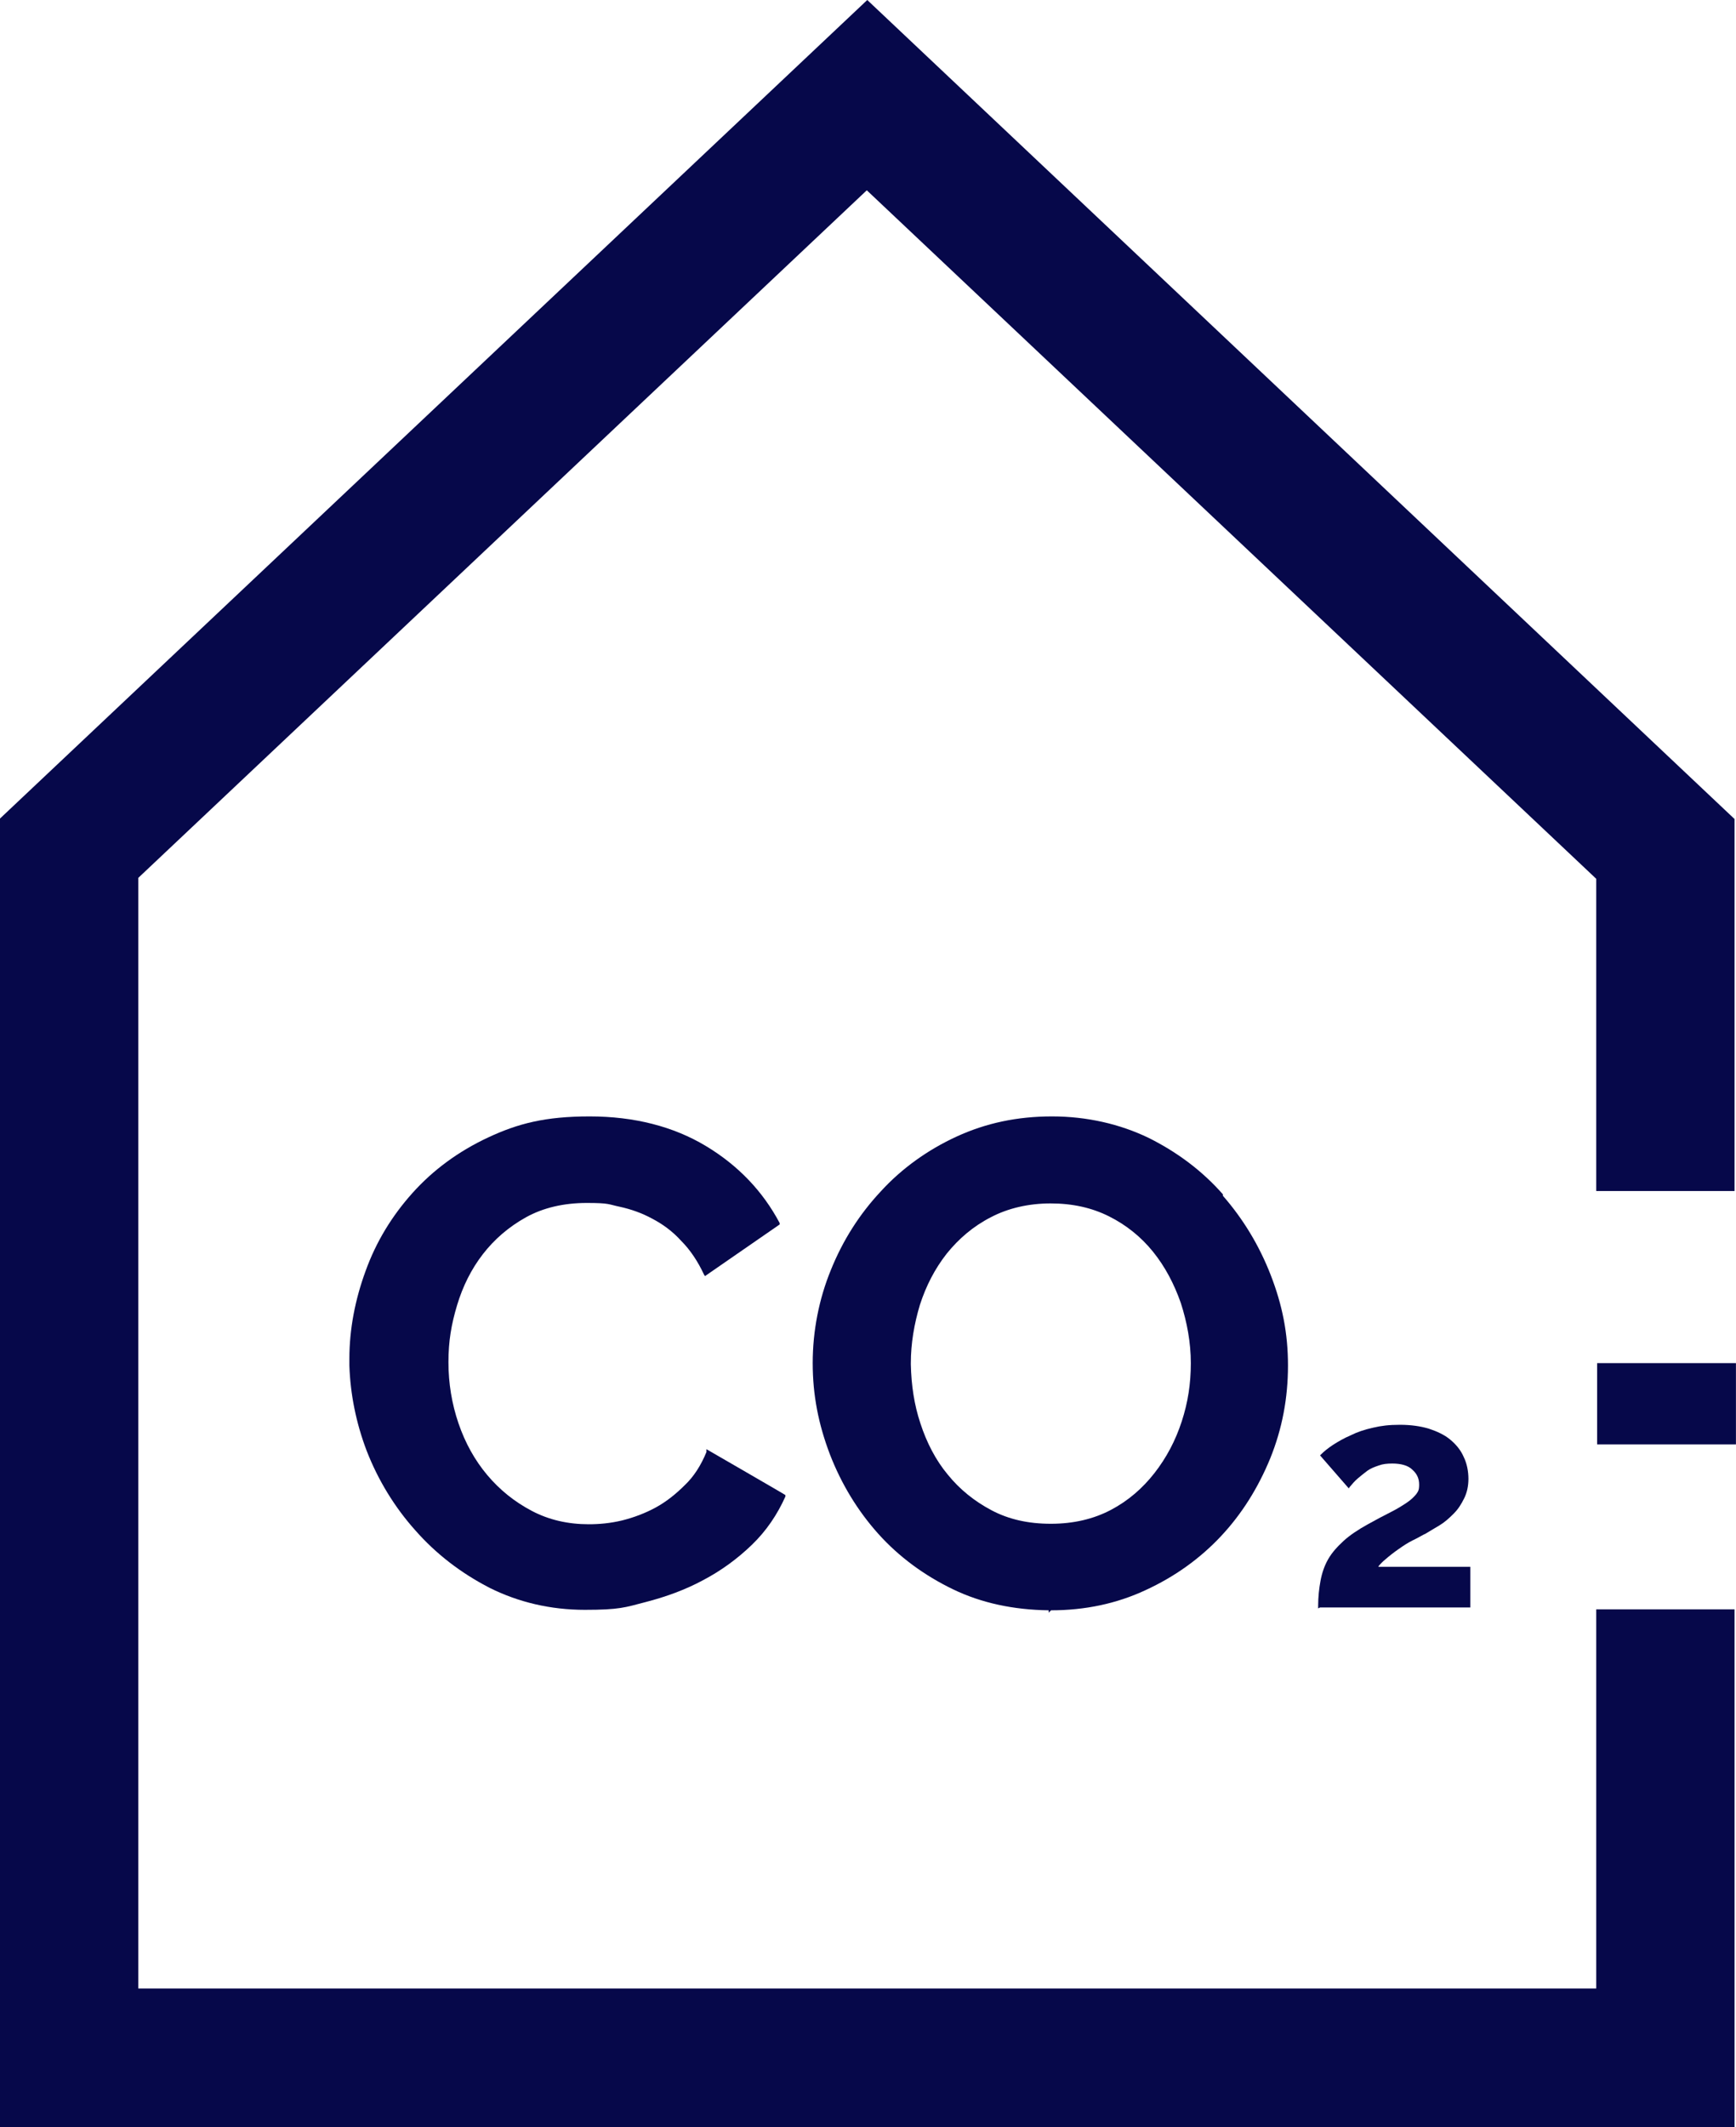 <svg xmlns="http://www.w3.org/2000/svg" version="1.1" xmlns:xlink="http://www.w3.org/1999/xlink" xmlns:svgjs="http://svgjs.dev/svgjs" width="147" height="180"><svg xmlns="http://www.w3.org/2000/svg" width="147" height="180" viewBox="0 0 147 180" fill="none">
    <g clip-path="url(#clip0_77_851)">
        <path d="M146.876 180H0V69.265L73.438 0L146.876 69.305V100.782H135.163V74.363L73.398 16.102L11.713 74.282V168.267H135.163V136.183H146.876V180Z" fill="#06084A"></path>
        <path d="M146.995 115.347H135.241V122.225H146.995V115.347Z" fill="#06084A"></path>
        <path d="M59.819 122.873C59.373 123.965 58.765 124.936 57.995 125.664C57.225 126.433 56.414 127.08 55.522 127.566C54.631 128.051 53.658 128.415 52.685 128.658C51.672 128.901 50.74 128.982 49.848 128.982C48.106 128.982 46.484 128.618 45.026 127.849C43.566 127.08 42.31 126.069 41.256 124.815C40.203 123.56 39.392 122.104 38.825 120.445C38.257 118.786 37.973 117.046 37.973 115.266C37.973 113.486 38.217 112.07 38.703 110.452C39.189 108.833 39.919 107.377 40.892 106.123C41.864 104.868 43.08 103.817 44.539 103.007C45.998 102.198 47.741 101.794 49.686 101.794C51.632 101.794 51.51 101.915 52.483 102.117C53.415 102.32 54.347 102.643 55.239 103.129C56.09 103.574 56.941 104.181 57.67 104.99C58.441 105.759 59.089 106.73 59.616 107.862L59.697 107.984L66.019 103.614V103.493C64.601 100.823 62.534 98.638 59.778 96.979C57.022 95.32 53.699 94.471 49.929 94.471C46.16 94.471 43.85 95.078 41.337 96.251C38.825 97.424 36.676 99.002 34.934 100.944C33.191 102.886 31.854 105.071 30.962 107.539C30.07 109.966 29.584 112.475 29.584 114.983V115.55C29.665 117.977 30.151 120.405 31.043 122.751C32.016 125.26 33.434 127.566 35.177 129.508C36.92 131.49 39.027 133.109 41.459 134.363C43.891 135.577 46.606 136.224 49.524 136.224C52.442 136.224 52.929 136.022 54.631 135.577C56.373 135.131 58.035 134.525 59.535 133.715C61.075 132.906 62.453 131.895 63.669 130.721C64.885 129.548 65.817 128.173 66.506 126.635V126.514C66.546 126.514 59.819 122.63 59.819 122.63V122.873Z" fill="#06084A"></path>
        <path d="M103.552 101.065C101.809 99.083 99.701 97.505 97.27 96.291C94.838 95.118 92.041 94.471 89.083 94.471C86.124 94.471 83.49 95.037 81.017 96.17C78.545 97.303 76.357 98.881 74.614 100.782C72.79 102.724 71.372 104.949 70.359 107.458C69.345 109.926 68.818 112.637 68.818 115.347C68.818 118.058 69.305 120.526 70.277 123.075C71.25 125.583 72.628 127.849 74.371 129.791C76.114 131.733 78.262 133.311 80.693 134.484C83.125 135.657 85.841 136.224 88.799 136.264V136.467L89.002 136.264C91.879 136.264 94.554 135.698 96.986 134.565C99.458 133.432 101.606 131.895 103.389 129.993C105.173 128.092 106.551 125.866 107.564 123.398C108.577 120.89 109.063 118.301 109.063 115.55C109.063 112.798 108.577 110.411 107.604 107.903C106.632 105.394 105.254 103.129 103.552 101.187V101.065ZM88.961 128.941C87.097 128.941 85.435 128.577 83.976 127.808C82.517 127.04 81.261 126.028 80.248 124.774C79.234 123.56 78.464 122.063 77.937 120.445C77.41 118.867 77.167 117.208 77.127 115.469V115.347C77.127 113.688 77.41 112.03 77.897 110.411C78.424 108.793 79.153 107.377 80.166 106.082C81.18 104.828 82.395 103.776 83.895 103.007C85.354 102.239 87.097 101.834 88.961 101.834C90.826 101.834 92.447 102.198 93.906 102.926C95.365 103.655 96.621 104.666 97.634 105.92C98.647 107.175 99.418 108.631 99.985 110.249C100.512 111.868 100.836 113.608 100.836 115.347C100.836 117.087 100.593 118.665 100.066 120.283C99.539 121.902 98.769 123.358 97.756 124.653C96.743 125.947 95.527 126.999 94.068 127.768C92.609 128.537 90.906 128.941 89.002 128.941H88.961Z" fill="#06084A"></path>
        <path d="M116.724 132.542C116.886 132.34 117.089 132.138 117.332 131.935C117.656 131.652 118.021 131.369 118.426 131.086C118.831 130.802 119.196 130.56 119.601 130.357L120.007 130.155C120.25 130.034 120.493 129.872 120.696 129.791C121.101 129.548 121.506 129.305 121.911 129.063C122.317 128.82 122.682 128.496 123.087 128.092C123.492 127.687 123.735 127.283 123.978 126.797C124.222 126.312 124.343 125.745 124.343 125.138C124.343 124.531 124.222 123.844 123.938 123.277C123.695 122.711 123.289 122.225 122.803 121.821C122.317 121.416 121.709 121.133 120.979 120.89C120.29 120.688 119.48 120.566 118.548 120.566C117.615 120.566 116.967 120.647 116.278 120.809C115.548 120.971 114.941 121.173 114.373 121.456C113.806 121.699 113.319 121.982 112.874 122.266C112.387 122.589 112.104 122.832 111.86 123.075L111.779 123.156L114.211 125.947L114.292 125.826C114.495 125.583 114.697 125.341 114.981 125.098C115.224 124.895 115.467 124.693 115.792 124.45C116.075 124.248 116.4 124.127 116.764 124.005C117.089 123.884 117.453 123.844 117.899 123.844C118.629 123.844 119.237 124.005 119.601 124.37C120.007 124.734 120.169 125.138 120.169 125.624C120.169 126.109 120.088 126.19 119.926 126.433C119.723 126.676 119.48 126.918 119.115 127.161C118.75 127.404 118.304 127.687 117.737 127.97C117.17 128.254 116.562 128.577 115.832 128.982C115.022 129.427 114.292 129.912 113.765 130.398C113.238 130.883 112.793 131.369 112.468 131.935C112.144 132.502 111.941 133.109 111.82 133.756C111.698 134.403 111.617 135.131 111.617 135.9V136.102L111.779 136.022H124.505V132.583H116.683H116.724V132.542Z" fill="#06084A"></path>
    </g>
    <defs>
        <clipPath id="SvgjsClipPath1005">
            <rect width="147" height="180" fill="white"></rect>
        </clipPath>
    </defs>
</svg><style>@media (prefers-color-scheme: light) { :root { filter: none; } }
@media (prefers-color-scheme: dark) { :root { filter: none; } }
</style></svg>